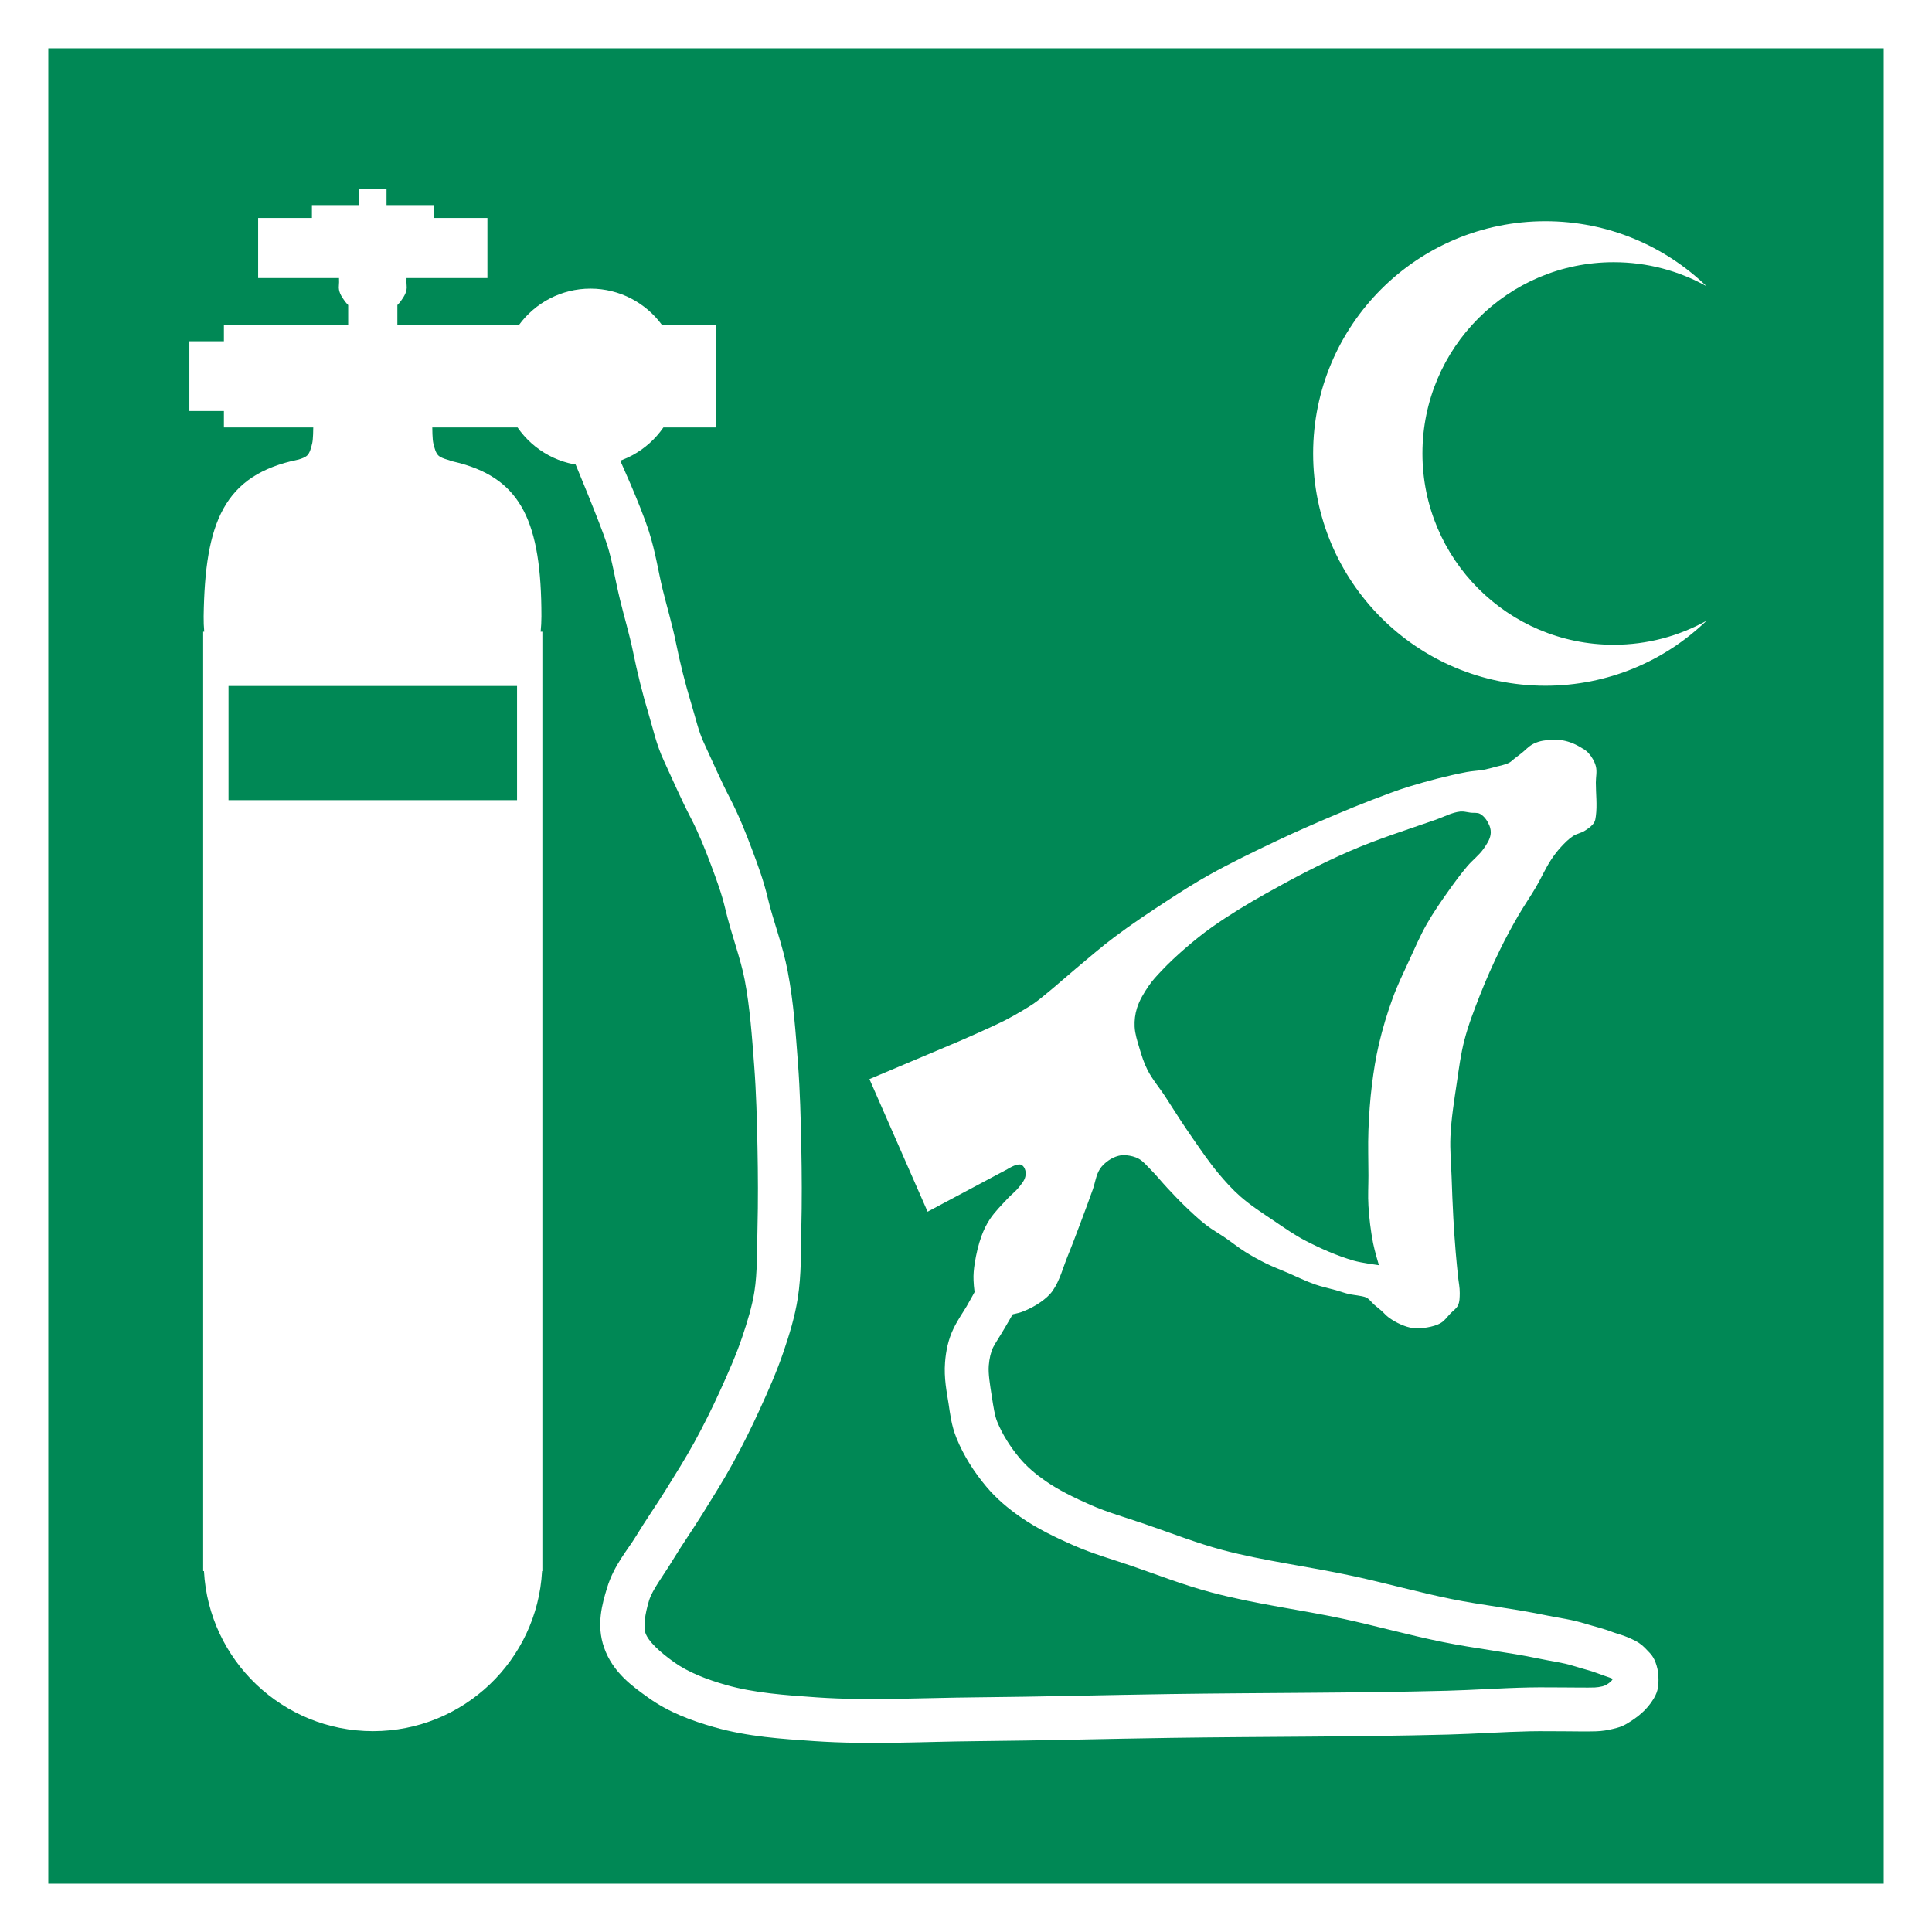 <?xml version="1.0" encoding="utf-8"?>
<!-- Generator: Adobe Illustrator 16.0.3, SVG Export Plug-In . SVG Version: 6.00 Build 0)  -->
<!DOCTYPE svg PUBLIC "-//W3C//DTD SVG 1.1//EN" "http://www.w3.org/Graphics/SVG/1.1/DTD/svg11.dtd">
<svg version="1.1"
	 id="svg1686" xmlns:svg="http://www.w3.org/2000/svg" inkscape:version="1.2.1 (9c6d41e410, 2022-07-14)" sodipodi:docname="ISO_7010_E028.svg" xmlns:sodipodi="http://sodipodi.sourceforge.net/DTD/sodipodi-0.dtd" xmlns:inkscape="http://www.inkscape.org/namespaces/inkscape"
	 xmlns="http://www.w3.org/2000/svg" xmlns:xlink="http://www.w3.org/1999/xlink" x="0px" y="0px" width="400px" height="400px"
	 viewBox="0 0 400 400" enable-background="new 0 0 400 400" xml:space="preserve">
<sodipodi:namedview  inkscape:pagecheckerboard="0" inkscape:window-width="1366" inkscape:deskcolor="#d1d1d1" inkscape:showpageshadow="2" inkscape:pageopacity="0.0" inkscape:window-maximized="1" inkscape:window-height="705" inkscape:window-x="-8" inkscape:current-layer="svg1686" inkscape:window-y="-8" id="namedview1688" pagecolor="#ffffff" inkscape:zoom="0.65625" inkscape:cx="468.57143" bordercolor="#000000" inkscape:cy="160" borderopacity="0.25" showgrid="false">
	</sodipodi:namedview>
<g id="g7533">
	<rect id="rect1662" fill="#FFFFFF" width="400" height="400"/>
	<rect id="rect1664" x="10" y="10" fill="#008855" width="380" height="380"/>
</g>
<g id="g7529" transform="matrix(0.894,0,0,0.894,-546.884,-80.146)">
	<g id="g7499" transform="translate(-276.916,-59.262)">
		<path id="path7052-5" fill="#FFFFFF" d="M971.792,192.657v1.032v2.722h-10.91v1.027v1.953h-12.457v1.031v12.879h18.729
			c0.025,0.668,0.027,1.295-0.026,1.731c-0.164,1.366,0.563,2.482,1.184,3.363c0.475,0.674,0.761,0.949,0.965,1.164v4.574h-28.781
			v1.027v2.781h-8v1.027v15.125h8v3.808h20.695c-0.002,0.274-0.019,2.72-0.239,3.653c-0.268,1.141-0.558,2.187-1.098,2.766
			c-0.416,0.446-1.199,0.762-2.07,1.014c-17.353,3.552-21.665,14.574-21.977,36.326c-0.017,1.196,0.035,2.377,0.135,3.544h-0.248
			v1.032v216.527h0.186c1.118,20.645,18.229,37.063,39.15,37.063c20.921,0,38.032-16.418,39.15-37.063h0.072V295.206h-0.4
			c0.113-1.168,0.18-2.348,0.18-3.544c0-21.777-4.657-31.618-18.875-35.486c-0.075-0.035-0.161-0.06-0.262-0.069
			c-0.518-0.137-1.047-0.267-1.59-0.388c-0.423-0.143-0.836-0.293-0.998-0.338c-0.932-0.258-1.775-0.587-2.215-1.058
			c-0.54-0.578-0.83-1.625-1.098-2.766c-0.219-0.933-0.237-3.379-0.238-3.653h19.746c3.704,5.362,9.888,8.883,16.887,8.883
			c6.999,0,13.186-3.521,16.89-8.883h12.27v-23.77h-12.623c-3.738-5.08-9.757-8.383-16.537-8.383c-6.78,0-12.797,3.302-16.533,8.383
			h-28.186v-4.574c0.204-0.215,0.49-0.49,0.965-1.164c0.62-0.881,1.347-1.997,1.183-3.363c-0.052-0.435-0.049-1.062-0.023-1.731
			h18.73v-13.91h-12.461v-2.98H978.16v-3.754H971.792z M941.566,307.776h66.817v26.437h-66.817v-25.41V307.776z"/>
		
			<path id="path7237-0" sodipodi:nodetypes="ccsssssssssssscsssssssssscsssssssscssssssssssssssssssssccssssssssssssssssscccsssssssssssssssssscsssssssssscc" fill="#FFFFFF" d="
			M1031.859,254.672l-10.576,0.211c0,0,6.377,15.217,7.974,20.207c1.182,3.695,1.829,7.987,2.949,12.602
			c1.034,4.262,2.237,8.216,3.008,12.004c1.004,4.933,2.274,10.085,3.746,14.938c0.974,3.21,1.654,6.651,3.484,10.578
			c1.969,4.227,3.872,8.688,6.192,13.149c1.734,3.337,3.226,7.021,4.632,10.777c1.361,3.633,2.509,6.736,3.313,10.141
			c1.444,6.119,3.559,11.489,4.523,16.547c1.216,6.377,1.69,13.101,2.211,20.004c0.465,6.165,0.624,12.428,0.75,18.765
			c0.126,6.298,0.156,12.574,0,18.82c-0.132,5.271-0.014,10.175-0.703,14.579c-0.533,3.407-1.61,6.936-2.844,10.59
			c-1.392,4.124-3.222,8.249-5.144,12.473c-1.834,4.028-3.802,7.989-5.922,11.852c-2.038,3.712-4.361,7.396-6.719,11.191
			c-2.129,3.425-4.576,6.905-6.887,10.714c-1.827,3.011-5.009,6.546-6.613,11.821c-1.112,3.658-2.537,8.543-0.699,13.816
			c2.042,5.861,6.752,9.106,10.211,11.593c4.81,3.46,10.213,5.409,15.289,6.856c7.843,2.235,15.731,2.722,23.141,3.23
			c12.849,0.883,25.453,0.116,37.723,0.013c15.052-0.129,30.045-0.546,44.984-0.762c21.268-0.307,42.628-0.205,64.059-0.762
			c6.514-0.168,12.845-0.638,19.015-0.761c2.659-0.054,5.42,0,8.282,0c1.918,0,4.771,0.078,7.074,0
			c1.399-0.047,2.678-0.262,3.848-0.551c1.17-0.288,2.06-0.49,3.402-1.309c2.143-1.306,4.448-2.968,6.097-5.774
			c1.066-1.81,1.061-3.104,1.07-4.285c0-1.181-0.102-2.189-0.452-3.348c-0.628-2.073-1.419-2.709-2.195-3.531
			c-0.777-0.821-1.408-1.479-2.801-2.199c-2.32-1.198-4.212-1.612-4.911-1.883c-2.461-0.954-4.592-1.422-6.422-1.992
			c-3.525-1.098-6.219-1.351-8.996-1.937c-7.656-1.615-15.129-2.396-22.137-3.816c-7.421-1.505-14.941-3.621-22.789-5.322
			c-10.437-2.26-20.695-3.502-30.25-6.038c-5.831-1.549-11.72-3.858-17.941-5.992c-4.516-1.549-8.804-2.763-12.555-4.415
			c-3.848-1.693-7.477-3.463-10.57-5.616c-2.252-1.569-4.288-3.304-5.872-5.192c-2.209-2.633-4.061-5.549-5.277-8.547
			c-0.538-1.326-0.836-3.294-1.216-5.73c-0.451-2.899-0.86-5.33-0.714-7.211c0.129-1.657,0.483-3.161,1.011-4.23
			c0.43-0.869,1.654-2.71,2.646-4.41c0.696-1.195,2.217-3.663,3.133-5.778c1.661-3.838,2.239-5.123,4.109-8.823
			c1.291-2.556,4.456-8.172,4.456-8.172l-8.835-5c0,0-3.109,5.466-4.687,8.59c-1.922,3.803-2.685,5.494-4.365,9.372
			c-0.172,0.395-1.905,3.53-2.585,4.699c-0.647,1.11-1.959,2.971-2.973,5.016c-1.329,2.685-1.84,5.437-2.035,7.957
			c-0.287,3.713,0.396,6.91,0.809,9.554c0.341,2.191,0.61,4.972,1.832,7.985c1.697,4.188,4.138,7.952,6.91,11.258
			c2.348,2.799,5.081,5.074,7.848,7c3.992,2.78,8.23,4.789,12.285,6.573c4.63,2.038,9.206,3.309,13.352,4.732
			c5.934,2.036,12.041,4.449,18.629,6.199c10.472,2.781,20.89,4.023,30.703,6.148c7.445,1.612,15.012,3.743,22.927,5.348
			c7.641,1.549,15.084,2.331,22.054,3.801c3.371,0.71,5.6,0.924,8.074,1.695c2.313,0.72,4.183,1.155,5.769,1.769
			c1.632,0.631,2.544,0.857,3.457,1.26c-0.299,0.453-0.222,0.601-1.883,1.614c0.561-0.343,0-0.016-0.547,0.12
			c-0.552,0.138-1.269,0.242-1.758,0.258c-1.759,0.06-4.584-0.003-6.73-0.003c-2.725,0-5.555-0.055-8.484,0.003
			c-6.536,0.131-12.889,0.602-19.079,0.762c-21.224,0.551-42.544,0.453-63.942,0.762c-15.03,0.216-30.002,0.635-44.921,0.761
			c-12.619,0.106-24.961,0.833-36.942,0.012c-7.424-0.51-14.593-1.027-21.051-2.867c-4.546-1.297-8.828-2.95-12.141-5.332
			c-3.254-2.341-5.872-4.744-6.551-6.691c-0.508-1.458-0.137-4.357,0.825-7.519c0.779-2.561,3.157-5.521,5.578-9.513
			c2.073-3.418,4.496-6.866,6.828-10.62c2.331-3.752,4.758-7.588,6.996-11.664c2.252-4.103,4.335-8.289,6.266-12.531
			c1.946-4.275,3.928-8.707,5.523-13.431c1.289-3.816,2.568-7.886,3.254-12.268c0.884-5.645,0.698-10.997,0.82-15.895
			c0.162-6.449,0.128-12.879,0-19.278c-0.127-6.369-0.286-12.821-0.777-19.328c-0.517-6.857-0.991-13.964-2.359-21.141
			c-1.205-6.32-3.401-11.823-4.617-16.977c-0.981-4.157-2.319-7.728-3.684-11.371c-1.465-3.914-3.089-7.969-5.133-11.899
			c-2.083-4.006-3.939-8.334-6-12.758c-1.241-2.665-1.831-5.485-2.968-9.234c-1.364-4.497-2.571-9.371-3.516-14.012
			c-0.9-4.421-2.145-8.496-3.086-12.375c-0.972-4.006-1.627-8.552-3.148-13.305c-2.083-6.509-7.07-17.32-7.07-17.32
			L1031.859,254.672z"/>
		<path id="path7459-5" fill="#FFFFFF" d="M1248.791,320.239c-0.405,0.006-0.812,0.028-1.215,0.053
			c-0.723,0.045-1.454,0.089-2.155,0.27c-0.702,0.181-1.397,0.439-2.021,0.808c-0.851,0.504-1.516,1.269-2.289,1.885
			c-0.577,0.459-1.168,0.897-1.75,1.348c-0.405,0.313-0.759,0.708-1.214,0.943c-0.958,0.497-2.058,0.653-3.098,0.942
			c-0.892,0.247-1.784,0.5-2.693,0.674c-1.335,0.255-2.707,0.282-4.04,0.539c-4.501,0.866-8.949,2.029-13.335,3.367
			c-2.92,0.891-5.767,2.007-8.619,3.098c-2.897,1.109-5.767,2.288-8.62,3.502c-4.477,1.903-8.939,3.843-13.334,5.926
			c-5.316,2.52-10.621,5.081-15.758,7.947c-3.221,1.797-6.336,3.78-9.427,5.791c-4.249,2.764-8.475,5.577-12.527,8.621
			c-3.062,2.299-5.95,4.82-8.889,7.273c-2.127,1.775-4.189,3.629-6.33,5.387c-1.063,0.872-2.109,1.766-3.233,2.558
			c-1.038,0.732-2.138,1.376-3.232,2.021c-1.194,0.706-2.399,1.396-3.636,2.021c-3.48,1.755-10.641,4.85-10.641,4.85l-20.742,8.754
			l13.469,30.708l18.453-9.832c0,0,2.033-1.323,3.098-1.078c0.434,0.099,0.759,0.54,0.944,0.944
			c0.261,0.572,0.282,1.273,0.132,1.885c-0.224,0.92-0.896,1.679-1.481,2.423c-0.746,0.948-1.738,1.677-2.558,2.56
			c-1.451,1.564-2.994,3.073-4.176,4.849c-0.779,1.17-1.397,2.453-1.885,3.772c-0.77,2.083-1.27,4.271-1.618,6.464
			c-0.203,1.289-0.329,2.603-0.269,3.906c0.078,1.682,0.23,3.402,0.808,4.983c0.629,1.721,1.101,4.105,2.829,4.714
			c1.352,0.478,2.672-1.053,4.04-1.48c1.196-0.372,2.47-0.489,3.636-0.943c1.516-0.59,2.989-1.341,4.309-2.292
			c1.006-0.723,1.987-1.543,2.696-2.558c1.681-2.407,2.389-5.363,3.502-8.081c1.039-2.538,1.995-5.112,2.963-7.678
			c0.961-2.552,1.914-5.109,2.827-7.678c0.557-1.565,0.736-3.303,1.617-4.713c0.504-0.807,1.242-1.473,2.021-2.022
			c0.69-0.485,1.472-0.863,2.289-1.076c0.609-0.159,1.258-0.2,1.885-0.134c0.974,0.1,1.972,0.332,2.829,0.806
			c1.057,0.585,1.838,1.573,2.693,2.426c1.374,1.369,2.581,2.893,3.906,4.309c1.324,1.413,2.642,2.833,4.039,4.175
			c1.606,1.542,3.224,3.085,4.985,4.446c1.408,1.09,2.976,1.956,4.444,2.963c1.541,1.057,2.996,2.238,4.578,3.232
			c1.566,0.984,3.192,1.877,4.85,2.694c1.624,0.8,3.319,1.442,4.983,2.154c2.108,0.904,4.166,1.938,6.331,2.696
			c1.583,0.555,3.235,0.887,4.85,1.346c1.079,0.308,2.136,0.701,3.231,0.944c0.577,0.128,1.173,0.153,1.752,0.269
			c0.726,0.146,1.503,0.188,2.155,0.54c0.699,0.378,1.152,1.092,1.75,1.615c0.528,0.462,1.09,0.886,1.618,1.347
			c0.596,0.524,1.109,1.147,1.75,1.617c0.876,0.641,1.83,1.188,2.828,1.617c0.862,0.369,1.765,0.69,2.695,0.808
			c1.115,0.141,2.263,0.068,3.369-0.134c1.116-0.204,2.265-0.482,3.232-1.078c0.864-0.534,1.449-1.423,2.154-2.154
			c0.595-0.618,1.383-1.113,1.752-1.887c0.41-0.859,0.383-1.875,0.403-2.828c0.025-1.309-0.273-2.604-0.403-3.906
			c-0.188-1.885-0.385-3.769-0.539-5.657c-0.214-2.601-0.395-5.206-0.54-7.812c-0.178-3.185-0.291-6.375-0.404-9.563
			c-0.11-3.097-0.407-6.196-0.27-9.292c0.186-4.201,0.866-8.367,1.482-12.526c0.487-3.293,0.911-6.61,1.75-9.833
			c0.934-3.585,2.281-7.056,3.637-10.505c1.382-3.517,2.925-6.974,4.58-10.371c1.293-2.655,2.699-5.255,4.174-7.813
			c1.319-2.288,2.84-4.456,4.176-6.734c1.219-2.081,2.177-4.315,3.502-6.33c0.686-1.043,1.442-2.047,2.289-2.963
			c0.863-0.933,1.766-1.863,2.83-2.559c0.824-0.539,1.865-0.681,2.694-1.213c0.803-0.516,1.647-1.075,2.154-1.885
			c0.272-0.434,0.336-0.975,0.404-1.482c0.346-2.581,0-5.209,0-7.813c0-1.257,0.32-2.554,0-3.77
			c-0.302-1.147-0.957-2.217-1.75-3.099c-0.517-0.575-1.22-0.955-1.886-1.346c-0.729-0.427-1.493-0.801-2.289-1.078
			c-0.74-0.258-1.512-0.449-2.292-0.539c-0.401-0.047-0.804-0.058-1.208-0.053H1248.791z M1227.441,336.852
			c0.606,0.042,1.212,0.204,1.818,0.275c0.72,0.085,1.524-0.084,2.155,0.27c1.004,0.561,1.707,1.634,2.154,2.693
			c0.282,0.667,0.392,1.443,0.27,2.157c-0.203,1.187-0.927,2.243-1.615,3.232c-1.052,1.513-2.583,2.633-3.772,4.041
			c-1.528,1.812-2.942,3.721-4.31,5.656c-1.798,2.542-3.583,5.104-5.116,7.813c-1.525,2.691-2.748,5.541-4.042,8.35
			c-1.312,2.848-2.691,5.677-3.772,8.621c-1.292,3.52-2.376,7.123-3.232,10.773c-0.73,3.104-1.223,6.264-1.617,9.428
			c-0.431,3.485-0.673,6.996-0.808,10.505c-0.133,3.5,0,7.004,0,10.506c0,2.335-0.144,4.675,0,7.004
			c0.18,2.89,0.528,5.778,1.077,8.622c0.334,1.731,1.348,5.116,1.348,5.116s-4-0.51-5.927-1.077
			c-3.823-1.127-7.505-2.747-11.045-4.579c-2.544-1.317-4.9-2.975-7.274-4.58c-2.664-1.801-5.39-3.539-7.81-5.657
			c-1.865-1.631-3.531-3.488-5.12-5.388c-2.142-2.564-4.02-5.338-5.926-8.08c-2.155-3.101-3.922-5.845-6.229-9.463
			c-1.38-2.166-3.111-4.134-4.277-6.429c-0.822-1.621-1.372-3.375-1.884-5.12c-0.466-1.589-0.999-3.194-1.078-4.849
			c-0.068-1.446,0.106-2.928,0.54-4.31c0.577-1.839,1.614-3.52,2.693-5.118c0.855-1.268,1.914-2.39,2.963-3.502
			c1.701-1.802,3.517-3.494,5.389-5.118c2.075-1.801,4.216-3.537,6.464-5.119c3.893-2.738,7.975-5.206,12.122-7.541
			c6.403-3.606,12.923-7.041,19.663-9.967c6.488-2.816,13.256-4.943,19.934-7.273c1.876-0.655,3.679-1.677,5.656-1.886
			C1227.037,336.837,1227.24,336.838,1227.441,336.852L1227.441,336.852z"/>
		<g>
			<path fill="#FFFFFF" d="M1218.062,253.928c0-24.464,19.829-44.296,44.293-44.296c7.802,0,15.128,2.018,21.495,5.557
				c-9.67-9.318-22.822-15.049-37.314-15.049c-29.706,0-53.788,24.082-53.788,53.789s24.082,53.79,53.788,53.79
				c14.492,0,27.644-5.734,37.314-15.05c-6.367,3.539-13.693,5.557-21.495,5.557
				C1237.891,298.224,1218.062,278.392,1218.062,253.928z"/>
		</g>
	</g>
</g>
</svg>
